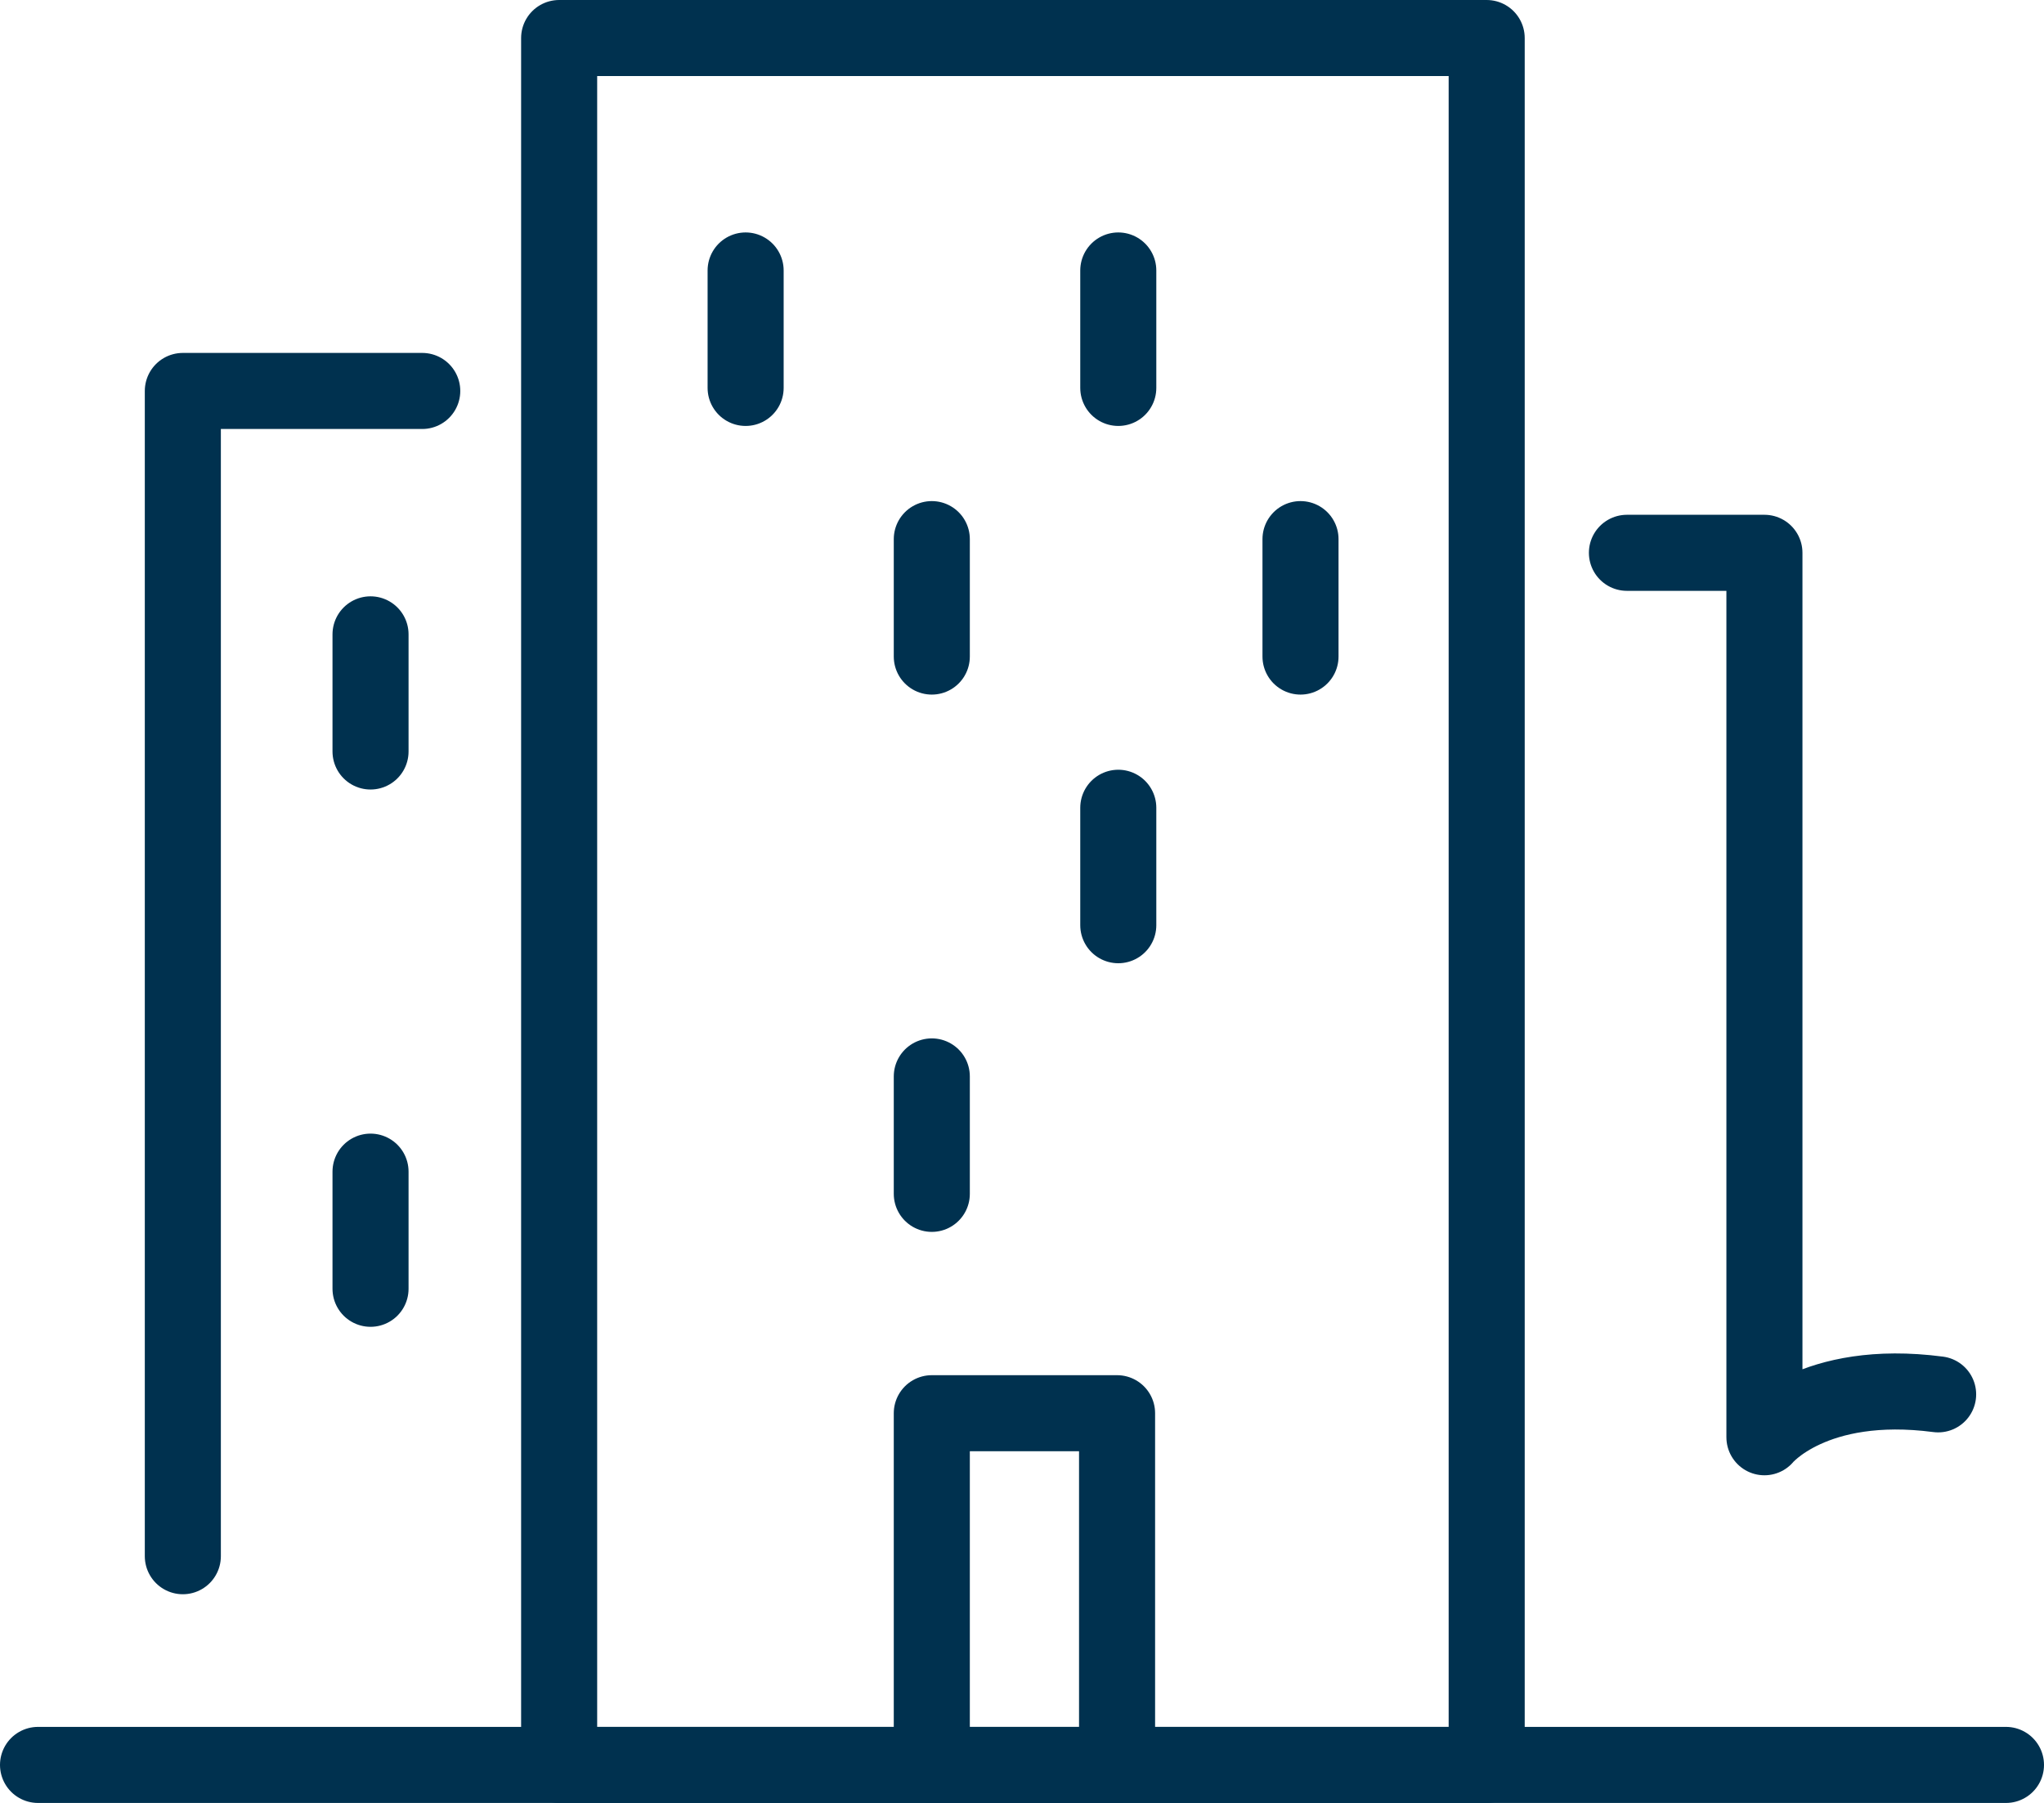 <?xml version="1.0" encoding="UTF-8"?>
<svg id="Layer_1" data-name="Layer 1" xmlns="http://www.w3.org/2000/svg" viewBox="0 0 67.19 59.26">
  <defs>
    <style>
      .cls-1 {
        fill: none;
        stroke: #00314f;
        stroke-linecap: round;
        stroke-linejoin: round;
        stroke-width: 2.5px;
      }
    </style>
  </defs>
  <line class="cls-1" x1="1.25" y1="58.01" x2="65.94" y2="58.01"/>
  <rect class="cls-1" x="30.63" y="46.45" width="6.09" height="11.57"/>
  <line class="cls-1" x1="24.51" y1="12.75" x2="24.51" y2="8.89"/>
  <line class="cls-1" x1="42.75" y1="21.58" x2="42.75" y2="17.72"/>
  <g>
    <line class="cls-1" x1="30.63" y1="39.24" x2="30.63" y2="35.38"/>
    <line class="cls-1" x1="30.63" y1="21.58" x2="30.63" y2="17.72"/>
  </g>
  <g>
    <line class="cls-1" x1="36.76" y1="30.41" x2="36.76" y2="26.55"/>
    <line class="cls-1" x1="36.76" y1="12.75" x2="36.76" y2="8.89"/>
  </g>
  <g>
    <line class="cls-1" x1="12.18" y1="42.36" x2="12.18" y2="38.51"/>
    <line class="cls-1" x1="12.18" y1="24.7" x2="12.18" y2="20.85"/>
  </g>
  <rect class="cls-1" x="18.38" y="1.25" width="30.49" height="56.76"/>
  <polyline class="cls-1" points="6.01 51.15 6.01 12.85 13.88 12.85"/>
  <path class="cls-1" d="M53.48,18.17h4.52v29.07s1.6-1.95,5.71-1.41"/>
</svg>